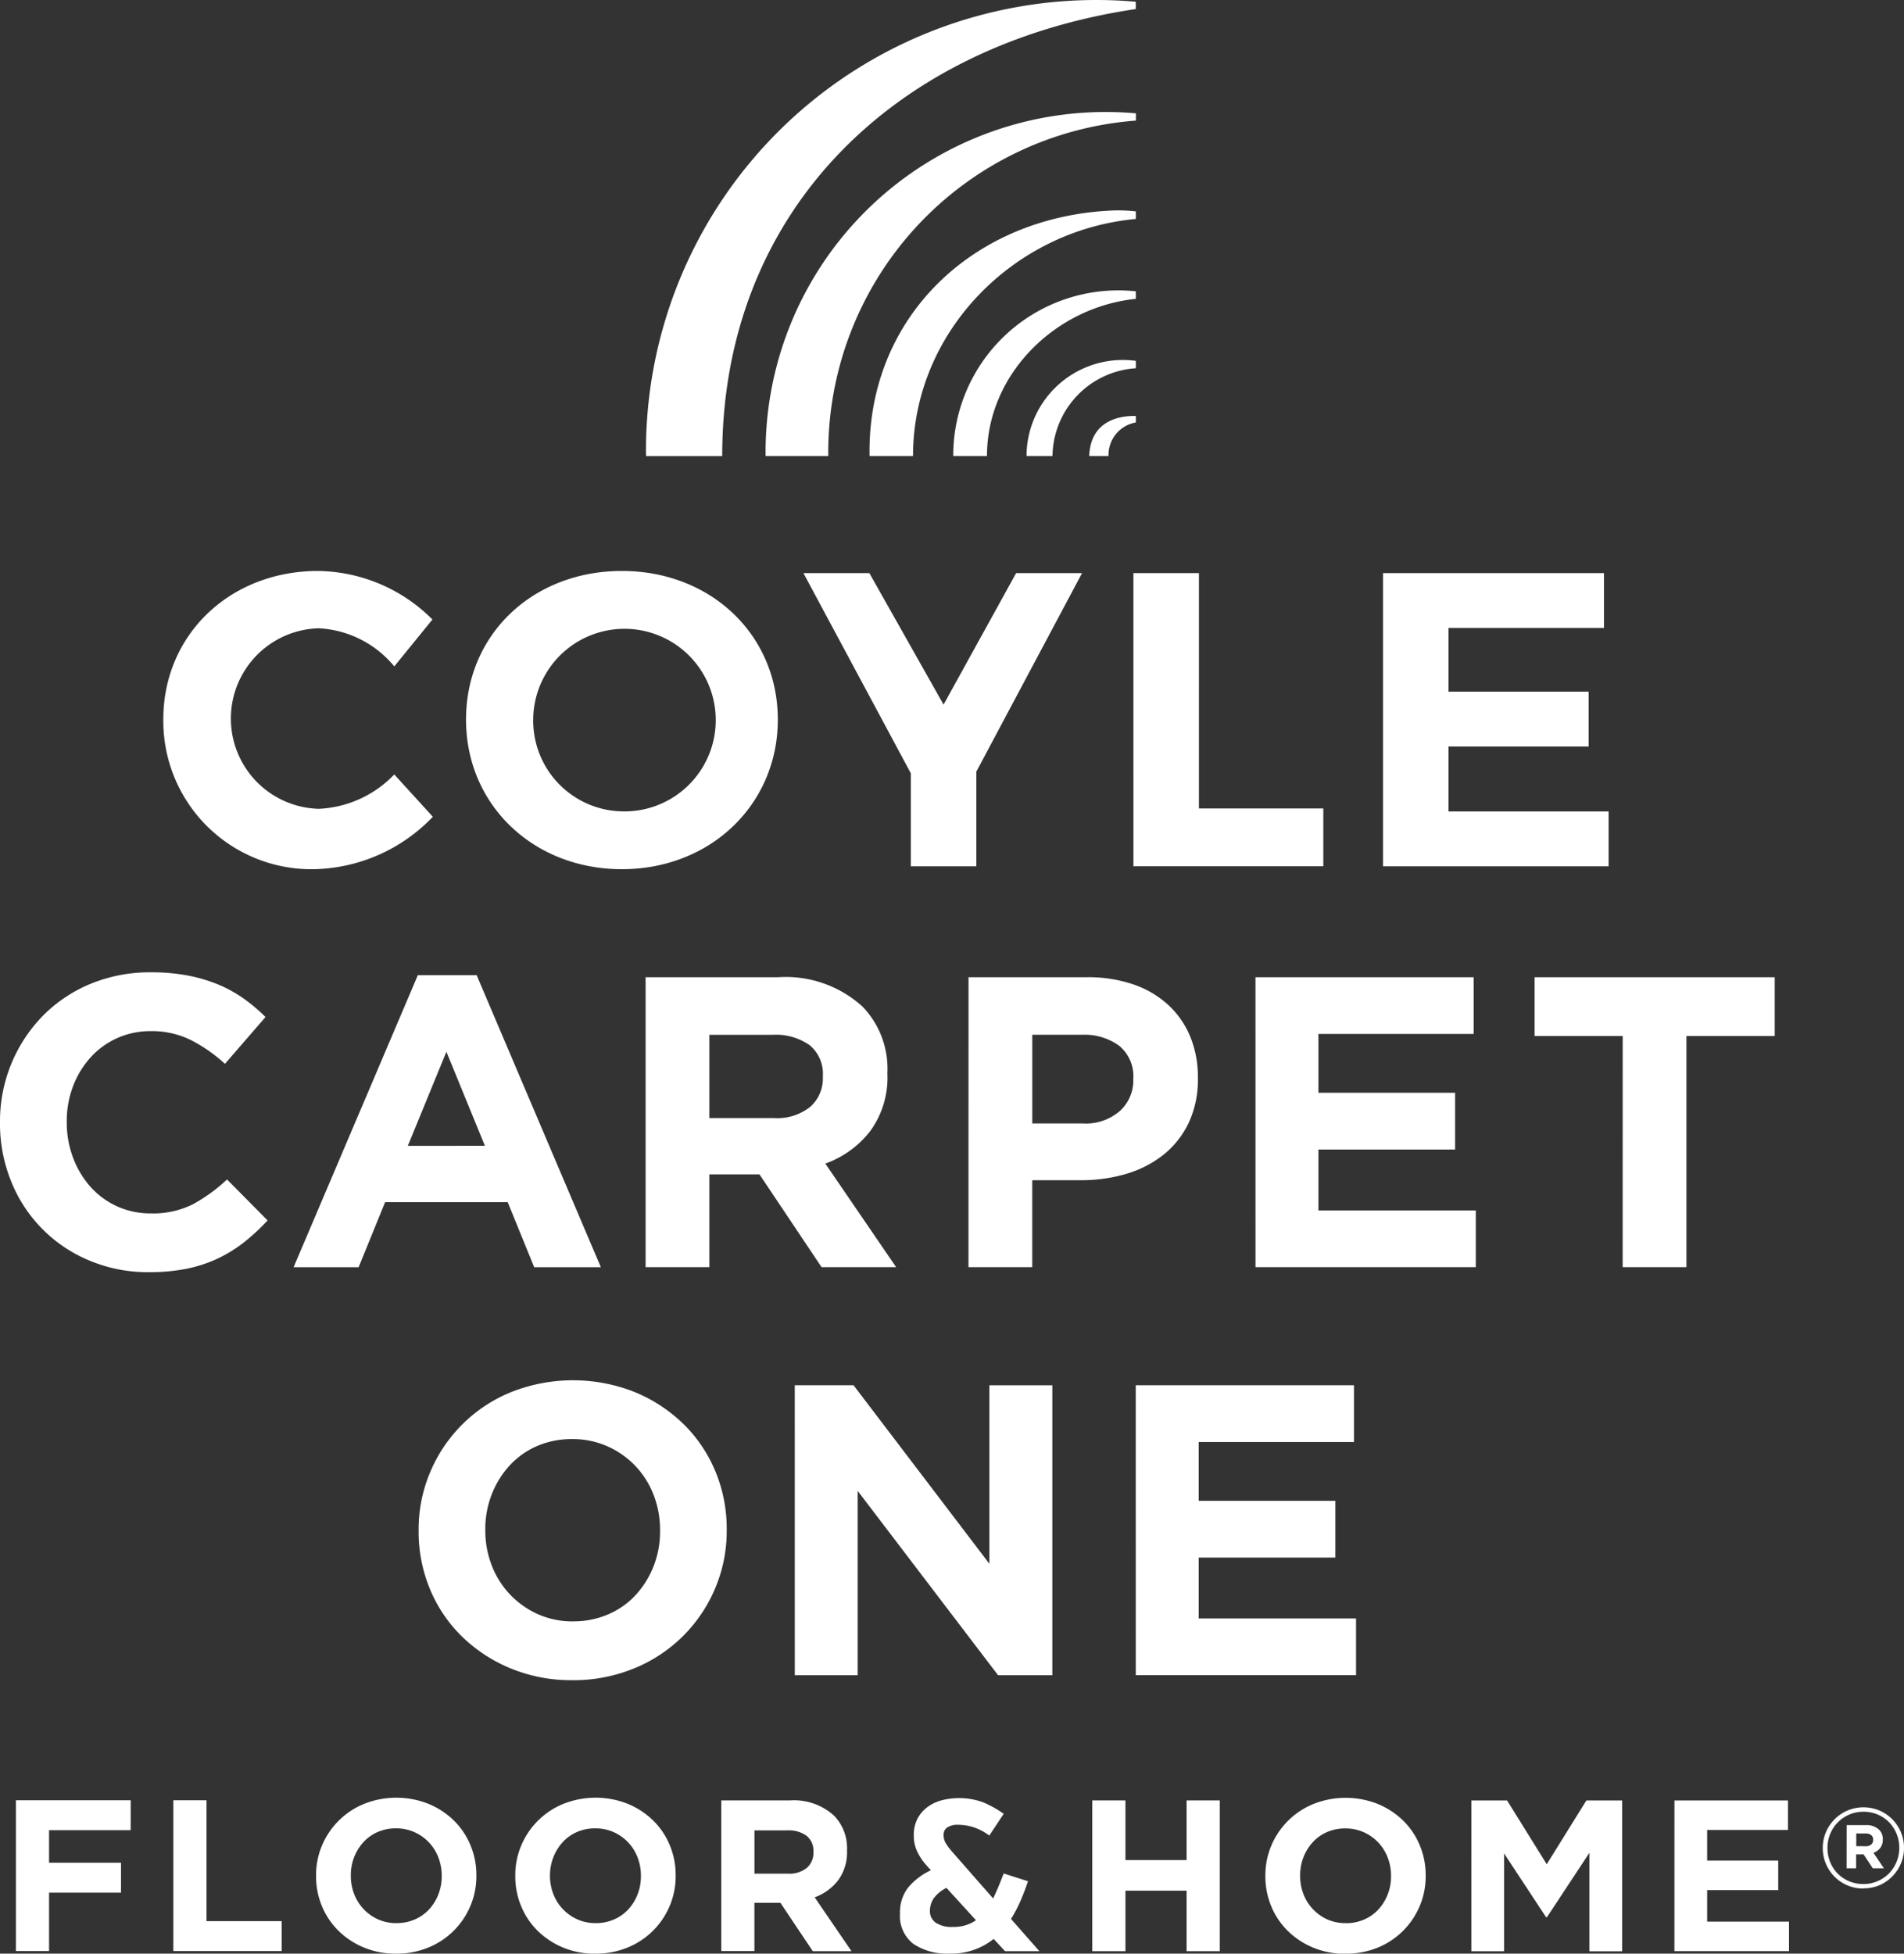 <svg xmlns="http://www.w3.org/2000/svg" width="127.245" height="130.531" viewBox="0 0 127.245 130.531"><rect x="0" y="0" width="127.245" height="130.531" fill="#333333" stroke="none"/><defs><style>.a{fill:#fff;}</style></defs><path class="a" d="M107.352,56.734v.243h2.253c0-5.479,4.583-9.954,9.948-10.5v-.505a10.641,10.641,0,0,0-1.128-.062A11.038,11.038,0,0,0,107.352,56.734Zm9.093.106a.392.392,0,0,0,0,.137h1.283a2.2,2.2,0,0,1,1.826-2.241V54.3C118.484,54.283,116.607,54.584,116.445,56.84Zm-4.194-.143c0,.1,0,.187,0,.28h1.733a5.955,5.955,0,0,1,5.57-5.864V50.62a6.436,6.436,0,0,0-7.3,6.077Zm4.665-30.188a30.1,30.1,0,0,0-30.1,30.1c0,.122.005.248.007.371h5.088c0-16.1,11.2-27.417,27.639-29.867v-.487C118.682,26.548,117.808,26.509,116.916,26.509ZM101.755,56.656v.321h2.908c0-8.316,6.756-15.1,14.891-15.838v-.507a10.71,10.71,0,0,0-1.428-.064C108.8,40.91,101.755,47.562,101.755,56.656Zm-6.945.012v.308H99a22.227,22.227,0,0,1,20.558-22.41v-.485c-.66-.058-1.329-.089-2.01-.089A22.729,22.729,0,0,0,94.809,56.669ZM53.581,111.507a10.03,10.03,0,0,1-3.957-.775,9.545,9.545,0,0,1-5.231-5.286,10.208,10.208,0,0,1-.748-3.9v-.055a10.073,10.073,0,0,1,2.823-7.071,9.631,9.631,0,0,1,3.183-2.158,10.351,10.351,0,0,1,4.1-.789,12.816,12.816,0,0,1,2.478.221,10.351,10.351,0,0,1,2.035.608,8.91,8.91,0,0,1,1.688.941,11.355,11.355,0,0,1,1.438,1.217l-2.711,3.128a10.283,10.283,0,0,0-2.311-1.606,5.894,5.894,0,0,0-2.643-.58,5.411,5.411,0,0,0-2.256.47,5.353,5.353,0,0,0-1.784,1.3,6.083,6.083,0,0,0-1.163,1.924,6.531,6.531,0,0,0-.415,2.339v.055a6.647,6.647,0,0,0,.415,2.353,6.188,6.188,0,0,0,1.149,1.937,5.325,5.325,0,0,0,4.054,1.8,5.935,5.935,0,0,0,2.809-.609,10.929,10.929,0,0,0,2.283-1.66l2.711,2.74a14.043,14.043,0,0,1-1.55,1.439,9.23,9.23,0,0,1-1.756,1.093,9.127,9.127,0,0,1-2.09.692A12.623,12.623,0,0,1,53.581,111.507ZM71.569,91.664H75.5l8.3,19.511H79.346l-1.771-4.345H69.383l-1.771,4.345H63.266Zm4.482,11.4-2.573-6.283L70.9,103.066ZM86.79,91.8h8.856a7.64,7.64,0,0,1,5.645,1.966,5.985,5.985,0,0,1,1.66,4.427v.055a6.074,6.074,0,0,1-1.148,3.833,6.654,6.654,0,0,1-3,2.173l4.732,6.919H98.552l-4.151-6.2H91.052v6.2H86.79Zm8.58,9.41a3.54,3.54,0,0,0,2.421-.747,2.531,2.531,0,0,0,.845-1.992v-.056a2.471,2.471,0,0,0-.886-2.075,3.911,3.911,0,0,0-2.463-.692H91.052v5.562Zm13-9.41h7.915a9.311,9.311,0,0,1,3.115.485,6.606,6.606,0,0,1,2.324,1.37,5.991,5.991,0,0,1,1.466,2.117A7.039,7.039,0,0,1,123.7,98.5v.055a6.788,6.788,0,0,1-.608,2.961,6.059,6.059,0,0,1-1.674,2.131,7.283,7.283,0,0,1-2.491,1.287,10.558,10.558,0,0,1-3.058.429h-3.238v5.811h-4.263Zm7.639,9.77a3.467,3.467,0,0,0,2.491-.844,2.77,2.77,0,0,0,.885-2.09v-.056a2.645,2.645,0,0,0-.927-2.186,3.927,3.927,0,0,0-2.533-.747h-3.292v5.922Zm11.54-9.77h14.584v3.792H131.757v3.93h9.133v3.792h-9.133v4.068h10.516v3.792H127.551Zm24.541,3.93H146.2V91.8H162.25v3.93h-5.9v15.442h-4.263Zm-70.2,43.037a10.57,10.57,0,0,1-4.124-.789,10.249,10.249,0,0,1-3.252-2.132,9.533,9.533,0,0,1-2.131-3.154,9.954,9.954,0,0,1-.761-3.888v-.056a9.769,9.769,0,0,1,.776-3.888,9.905,9.905,0,0,1,5.409-5.341,11.21,11.21,0,0,1,8.261,0,10.268,10.268,0,0,1,3.251,2.131,9.54,9.54,0,0,1,2.131,3.155,9.943,9.943,0,0,1,.762,3.888v.055a9.8,9.8,0,0,1-.775,3.888,9.909,9.909,0,0,1-5.411,5.342A10.674,10.674,0,0,1,81.892,138.769Zm.055-3.93a5.825,5.825,0,0,0,2.353-.471,5.371,5.371,0,0,0,1.84-1.3,6.147,6.147,0,0,0,1.191-1.924,6.348,6.348,0,0,0,.428-2.338v-.056a6.458,6.458,0,0,0-.428-2.352,5.812,5.812,0,0,0-3.086-3.252,5.689,5.689,0,0,0-2.353-.484,5.8,5.8,0,0,0-2.366.47,5.4,5.4,0,0,0-1.826,1.3,6.126,6.126,0,0,0-1.19,1.924,6.319,6.319,0,0,0-.43,2.338v.055a6.429,6.429,0,0,0,.43,2.353,5.837,5.837,0,0,0,1.218,1.937,5.9,5.9,0,0,0,1.853,1.315A5.659,5.659,0,0,0,81.947,134.839Zm14.814-15.775h3.929l9.078,11.928V119.064h4.206v19.373h-3.626l-9.381-12.315v12.315H96.761Zm22.788,0h14.584v3.792H123.754v3.93h9.133v3.792h-9.133v4.067h10.516v3.792H119.549ZM44.707,146.791h7.672v2H46.924v2.174h4.807v2H46.924v3.9H44.707Zm10.522,0h2.217v8.075h5.023v2h-7.24ZM70.112,157.04a5.51,5.51,0,0,1-2.145-.409,5.318,5.318,0,0,1-1.691-1.109,4.956,4.956,0,0,1-1.109-1.641,5.171,5.171,0,0,1-.4-2.022v-.029a5.077,5.077,0,0,1,.4-2.022,5.149,5.149,0,0,1,2.814-2.777,5.82,5.82,0,0,1,4.3,0,5.307,5.307,0,0,1,1.691,1.108,4.974,4.974,0,0,1,1.109,1.641,5.173,5.173,0,0,1,.4,2.022v.029a5.094,5.094,0,0,1-.4,2.023,5.155,5.155,0,0,1-2.814,2.778A5.566,5.566,0,0,1,70.112,157.04ZM70.141,155a3.028,3.028,0,0,0,1.224-.245,2.794,2.794,0,0,0,.957-.676,3.187,3.187,0,0,0,.62-1,3.293,3.293,0,0,0,.223-1.216v-.029a3.353,3.353,0,0,0-.223-1.223,3.025,3.025,0,0,0-1.605-1.692,2.964,2.964,0,0,0-1.224-.251,3,3,0,0,0-1.23.245,2.8,2.8,0,0,0-.95.676,3.2,3.2,0,0,0-.619,1,3.3,3.3,0,0,0-.223,1.216v.029a3.356,3.356,0,0,0,.223,1.224,3.043,3.043,0,0,0,1.6,1.692A2.937,2.937,0,0,0,70.141,155Zm13.285,2.043a5.51,5.51,0,0,1-2.145-.409,5.32,5.32,0,0,1-1.691-1.109,4.955,4.955,0,0,1-1.109-1.641,5.171,5.171,0,0,1-.4-2.022v-.029a5.086,5.086,0,0,1,.4-2.022A5.152,5.152,0,0,1,81.3,147.03a5.82,5.82,0,0,1,4.3,0,5.307,5.307,0,0,1,1.691,1.108,4.974,4.974,0,0,1,1.109,1.641,5.173,5.173,0,0,1,.4,2.022v.029a5.1,5.1,0,0,1-.4,2.023,5.155,5.155,0,0,1-2.814,2.778A5.566,5.566,0,0,1,83.426,157.04ZM83.455,155a3.028,3.028,0,0,0,1.224-.245,2.794,2.794,0,0,0,.957-.676,3.186,3.186,0,0,0,.619-1,3.293,3.293,0,0,0,.223-1.216v-.029a3.353,3.353,0,0,0-.223-1.223,3.022,3.022,0,0,0-1.6-1.692,2.964,2.964,0,0,0-1.224-.251,3,3,0,0,0-1.23.245,2.8,2.8,0,0,0-.95.676,3.2,3.2,0,0,0-.619,1A3.3,3.3,0,0,0,80.4,151.8v.029a3.356,3.356,0,0,0,.223,1.224,3.043,3.043,0,0,0,1.6,1.692A2.937,2.937,0,0,0,83.455,155Zm8.391-8.2h4.606a3.976,3.976,0,0,1,2.937,1.023,3.114,3.114,0,0,1,.863,2.3v.029a3.159,3.159,0,0,1-.6,1.993,3.459,3.459,0,0,1-1.562,1.13l2.461,3.6H97.964L95.8,153.643H94.063v3.224H91.846Zm4.463,4.895a1.844,1.844,0,0,0,1.259-.389,1.316,1.316,0,0,0,.439-1.036v-.029a1.283,1.283,0,0,0-.461-1.079,2.033,2.033,0,0,0-1.281-.36h-2.2v2.893Zm14.505,5.181-.763-.82a4.482,4.482,0,0,1-2.935.978,4.016,4.016,0,0,1-2.442-.655,2.35,2.35,0,0,1-.882-2.021,2.671,2.671,0,0,1,.549-1.741,4.41,4.41,0,0,1,1.516-1.151l-.26-.288a3.928,3.928,0,0,1-.646-.943,2.5,2.5,0,0,1-.238-1.1,2.366,2.366,0,0,1,.231-1.079,2.267,2.267,0,0,1,.638-.777,2.805,2.805,0,0,1,.955-.475,4.7,4.7,0,0,1,2.787.115,7,7,0,0,1,1.4.777l-.964,1.453a3.643,3.643,0,0,0-1.029-.547,3.416,3.416,0,0,0-1.072-.172,1.219,1.219,0,0,0-.7.172.56.56,0,0,0-.252.49,1.076,1.076,0,0,0,.144.568,4.2,4.2,0,0,0,.388.526l2.777,3.165q.33-.676.705-1.669l1.625.518q-.244.734-.525,1.367a8.815,8.815,0,0,1-.611,1.152l1.9,2.157Zm-3.914-4.23a2.25,2.25,0,0,0-.857.7,1.5,1.5,0,0,0-.251.842.924.924,0,0,0,.381.777,1.884,1.884,0,0,0,1.143.288,2.59,2.59,0,0,0,1.554-.446Zm9.742-5.846h2.217v3.987h4.087v-3.987h2.217v10.076h-2.217v-4.044h-4.087v4.044h-2.217Zm16.913,10.248a5.51,5.51,0,0,1-2.145-.409,5.326,5.326,0,0,1-1.691-1.109,4.955,4.955,0,0,1-1.109-1.641,5.171,5.171,0,0,1-.4-2.022v-.029a5.085,5.085,0,0,1,.4-2.022,5.152,5.152,0,0,1,2.814-2.777,5.82,5.82,0,0,1,4.3,0,5.307,5.307,0,0,1,1.691,1.108,4.975,4.975,0,0,1,1.109,1.641,5.172,5.172,0,0,1,.4,2.022v.029a5.1,5.1,0,0,1-.4,2.023,5.155,5.155,0,0,1-2.814,2.778A5.566,5.566,0,0,1,133.555,157.04Zm.029-2.043a3.028,3.028,0,0,0,1.224-.245,2.794,2.794,0,0,0,.957-.676,3.187,3.187,0,0,0,.62-1,3.293,3.293,0,0,0,.223-1.216v-.029a3.353,3.353,0,0,0-.223-1.223,3.026,3.026,0,0,0-1.605-1.692,2.964,2.964,0,0,0-1.224-.251,3,3,0,0,0-1.23.245,2.8,2.8,0,0,0-.95.676,3.2,3.2,0,0,0-.619,1,3.3,3.3,0,0,0-.223,1.216v.029a3.356,3.356,0,0,0,.223,1.224,3.043,3.043,0,0,0,1.6,1.692A2.937,2.937,0,0,0,133.584,155Zm8.392-8.2h2.389l2.649,4.261,2.648-4.261h2.39v10.076h-2.189v-6.578l-2.835,4.3h-.058l-2.807-4.261v6.535h-2.188Zm13.573,0h7.586v1.972h-5.4v2.044h4.75v1.972h-4.75V154.9h5.47v1.972h-7.658Zm12.619,5.883a2.666,2.666,0,0,1-1.065-.213,2.689,2.689,0,0,1-1.432-1.441,2.631,2.631,0,0,1-.21-1.046v-.015a2.639,2.639,0,0,1,.21-1.046,2.73,2.73,0,0,1,1.443-1.451,2.752,2.752,0,0,1,2.133,0,2.7,2.7,0,0,1,.859.582,2.758,2.758,0,0,1,.574.858,2.639,2.639,0,0,1,.21,1.046v.015a2.635,2.635,0,0,1-.21,1.046,2.732,2.732,0,0,1-1.444,1.451A2.65,2.65,0,0,1,168.168,152.674Zm0-.3a2.357,2.357,0,0,0,.956-.192,2.428,2.428,0,0,0,.762-.517,2.435,2.435,0,0,0,.689-1.707v-.015a2.384,2.384,0,0,0-.184-.933,2.426,2.426,0,0,0-.5-.765,2.333,2.333,0,0,0-.758-.514,2.392,2.392,0,0,0-.949-.187,2.367,2.367,0,0,0-.956.191,2.415,2.415,0,0,0-.761.517,2.367,2.367,0,0,0-.506.769,2.411,2.411,0,0,0-.184.937v.015a2.442,2.442,0,0,0,.18.934,2.345,2.345,0,0,0,.5.765,2.375,2.375,0,0,0,1.71.7Zm-1.11-3.937h1.282a1.205,1.205,0,0,1,.892.315.853.853,0,0,1,.24.63v.015a.886.886,0,0,1-.173.57,1.019,1.019,0,0,1-.45.323l.7,1.035h-.743l-.615-.93h-.5v.93h-.637Zm1.275,1.41a.524.524,0,0,0,.367-.116.383.383,0,0,0,.128-.3v-.015a.373.373,0,0,0-.135-.315.6.6,0,0,0-.375-.106H167.7v.848ZM64.9,64.657A10.983,10.983,0,0,1,72.544,67.9l-2.549,3.134a7,7,0,0,0-5.043-2.547,6.033,6.033,0,0,0,0,12.062,7.45,7.45,0,0,0,5.043-2.295l2.577,2.827a11.3,11.3,0,0,1-7.842,3.5A9.9,9.9,0,0,1,54.56,74.564C54.56,68.91,59.022,64.657,64.9,64.657Zm20.308,0c5.93,0,10.419,4.254,10.419,9.935,0,5.654-4.489,9.991-10.419,9.991s-10.418-4.31-10.418-9.991C74.786,68.882,79.275,64.657,85.2,64.657Zm.056,16.064a6.1,6.1,0,1,0-5.985-6.129A6.063,6.063,0,0,0,85.26,80.721ZM101.744,64.8l4.96,8.787,4.849-8.787h4.406l-7.066,13.266v6.325h-4.378V78.174L97.338,64.8Zm17.648,0h4.378V80.525h8.313v3.862h-12.69Zm16.679,0h14.769v3.666H140.448v4.254h9.366v3.666h-9.366v4.338h10.7v3.666H136.071Z" transform="translate(-43.645 -26.509)"/></svg>